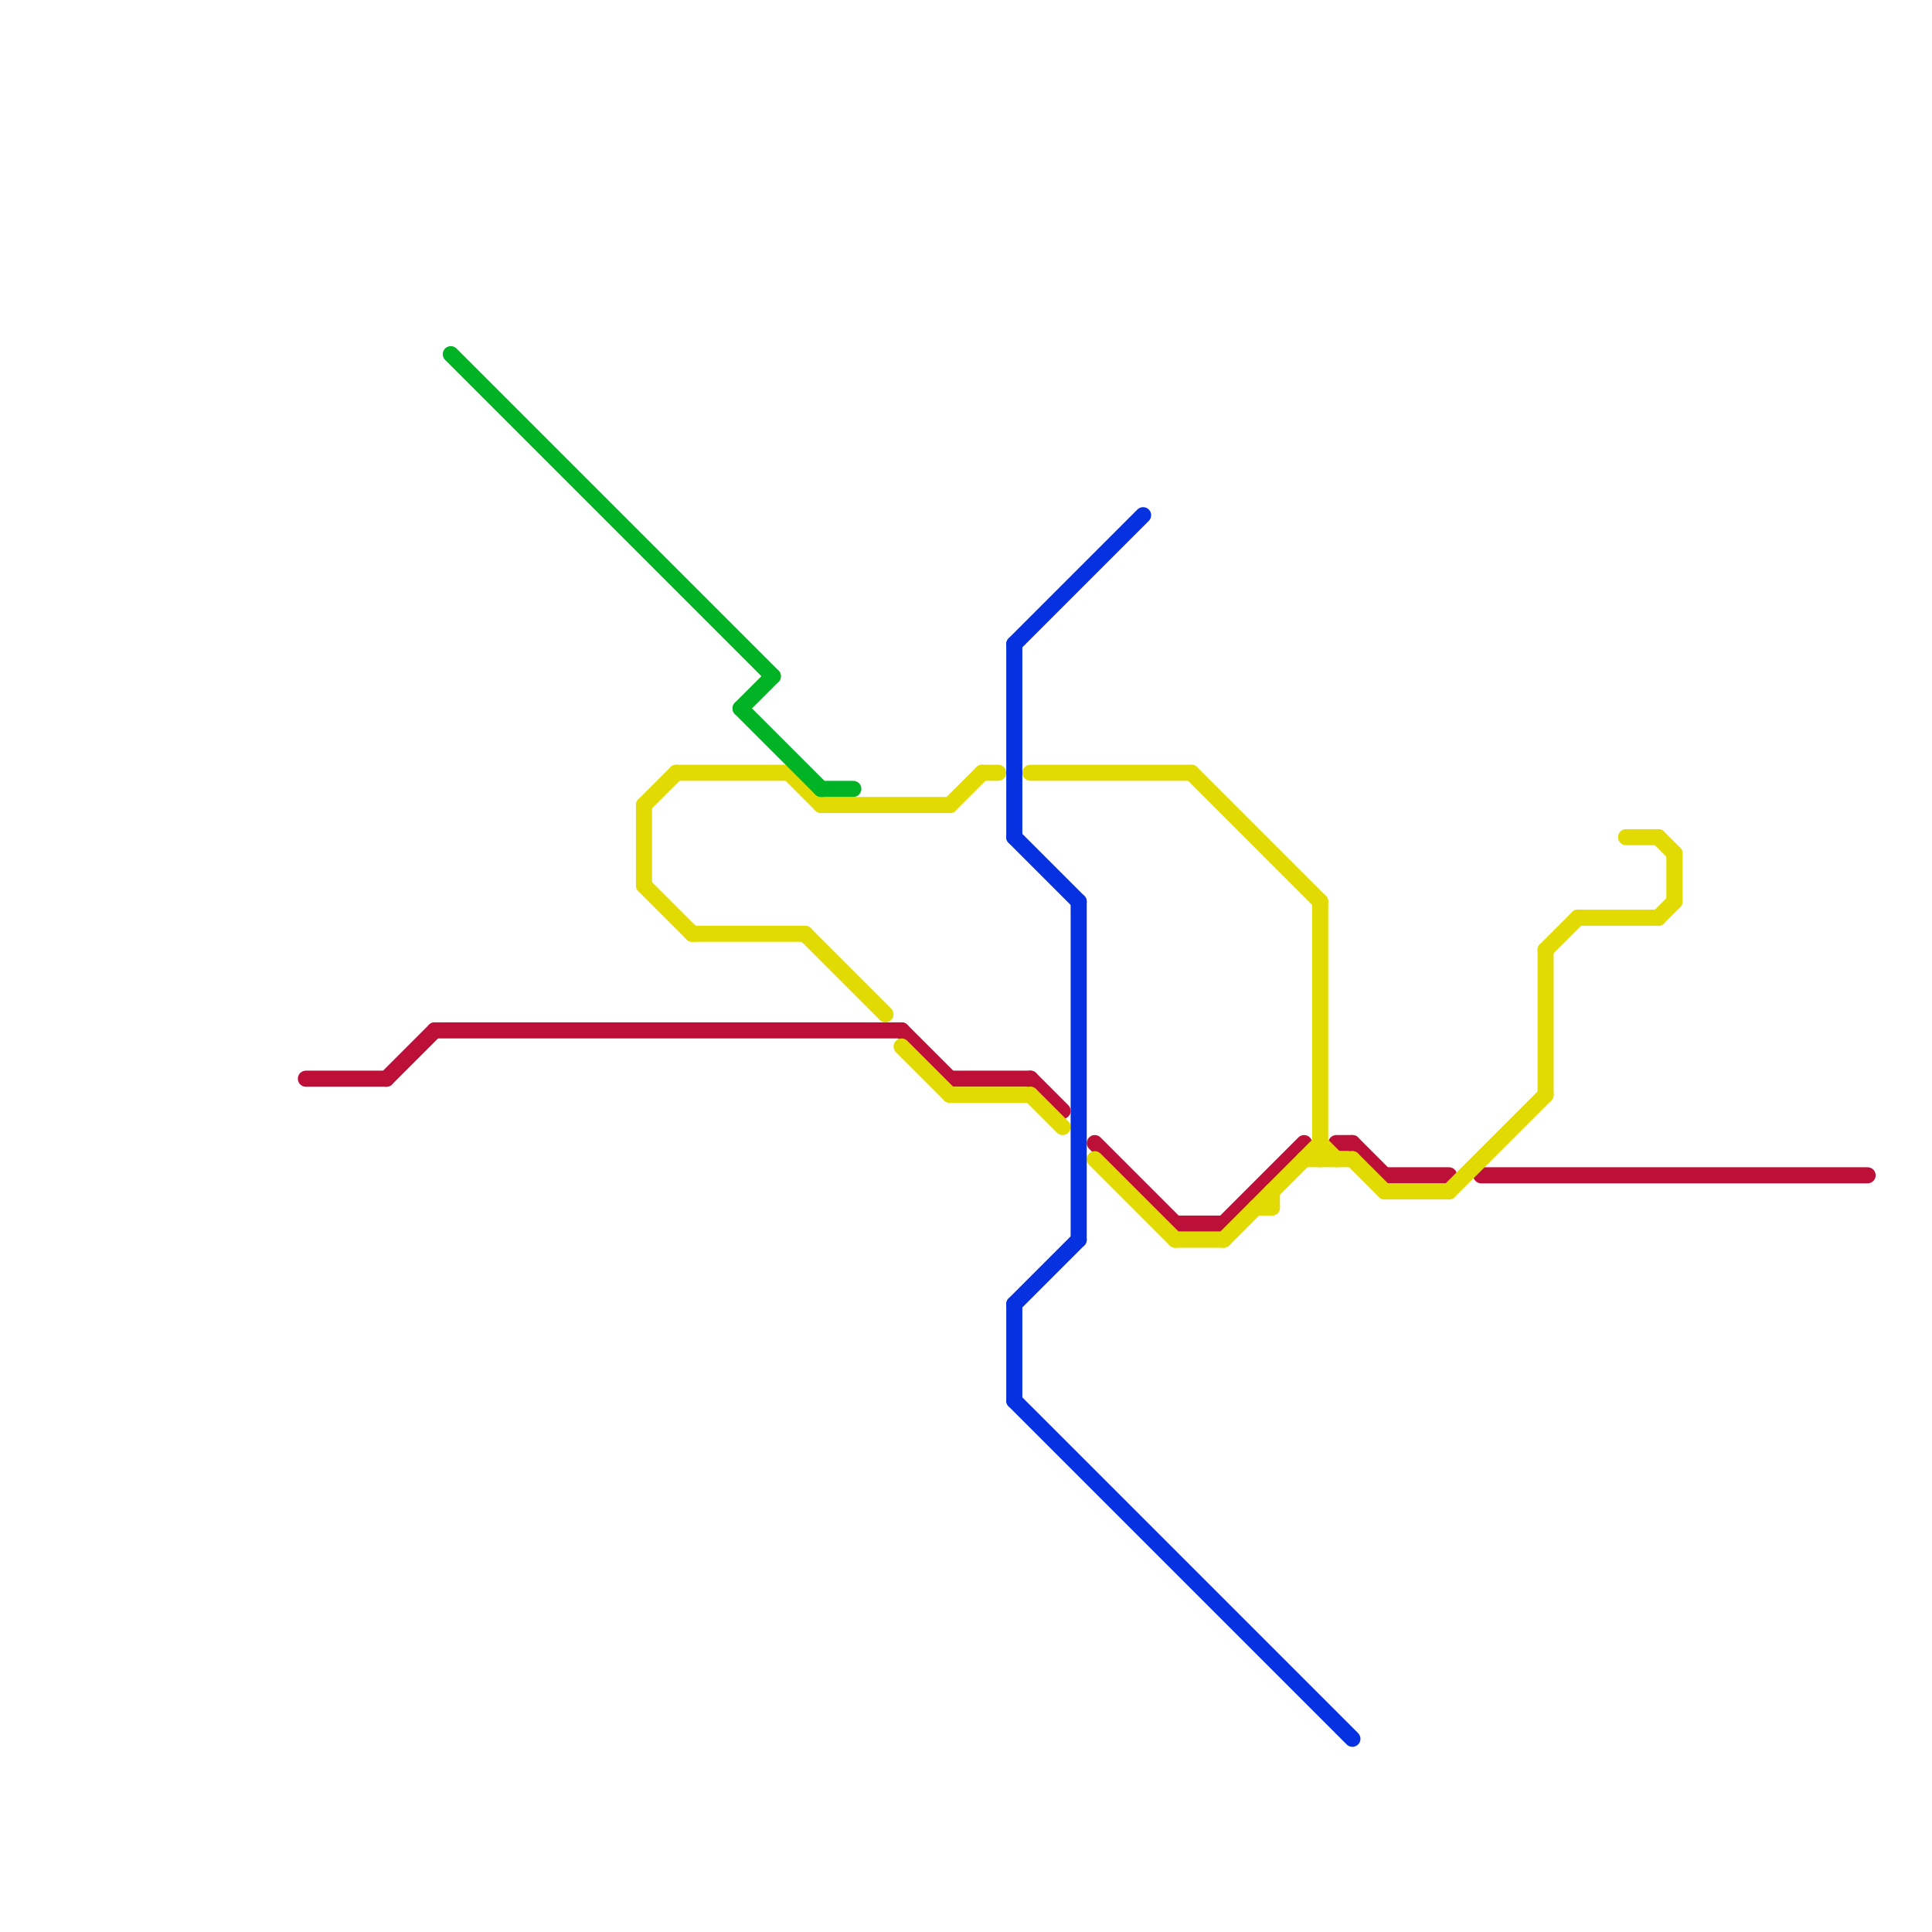 
<svg version="1.1" xmlns="http://www.w3.org/2000/svg" viewBox="0 0 120 120">
<style>text { font: 1px Helvetica; font-weight: 600; white-space: pre; dominant-baseline: central; } line { stroke-width: 1; fill: none; stroke-linecap: round; stroke-linejoin: round; } .c0 { stroke: #bd1038 } .c1 { stroke: #e2db03 } .c2 { stroke: #00b324 } .c3 { stroke: #0631e0 } .w1 { stroke-width: 1; }</style><defs><g id="wm-xf"><circle r="1.2" fill="#000"/><circle r="0.9" fill="#fff"/><circle r="0.6" fill="#000"/><circle r="0.3" fill="#fff"/></g><g id="wm"><circle r="0.6" fill="#000"/><circle r="0.3" fill="#fff"/></g></defs><line class="c0 " x1="19" y1="67" x2="24" y2="67"/><line class="c0 " x1="92" y1="73" x2="116" y2="73"/><line class="c0 " x1="83" y1="71" x2="84" y2="71"/><line class="c0 " x1="27" y1="64" x2="56" y2="64"/><line class="c0 " x1="68" y1="71" x2="73" y2="76"/><line class="c0 " x1="84" y1="71" x2="86" y2="73"/><line class="c0 " x1="76" y1="76" x2="81" y2="71"/><line class="c0 " x1="64" y1="67" x2="66" y2="69"/><line class="c0 " x1="73" y1="76" x2="76" y2="76"/><line class="c0 " x1="56" y1="64" x2="59" y2="67"/><line class="c0 " x1="24" y1="67" x2="27" y2="64"/><line class="c0 " x1="86" y1="73" x2="90" y2="73"/><line class="c0 " x1="59" y1="67" x2="64" y2="67"/><line class="c1 " x1="82" y1="71" x2="83" y2="72"/><line class="c1 " x1="96" y1="59" x2="98" y2="57"/><line class="c1 " x1="40" y1="55" x2="43" y2="58"/><line class="c1 " x1="90" y1="74" x2="96" y2="68"/><line class="c1 " x1="84" y1="72" x2="86" y2="74"/><line class="c1 " x1="61" y1="48" x2="62" y2="48"/><line class="c1 " x1="103" y1="57" x2="104" y2="56"/><line class="c1 " x1="40" y1="50" x2="42" y2="48"/><line class="c1 " x1="79" y1="74" x2="79" y2="75"/><line class="c1 " x1="50" y1="58" x2="55" y2="63"/><line class="c1 " x1="64" y1="68" x2="66" y2="70"/><line class="c1 " x1="59" y1="50" x2="61" y2="48"/><line class="c1 " x1="68" y1="72" x2="73" y2="77"/><line class="c1 " x1="96" y1="59" x2="96" y2="68"/><line class="c1 " x1="78" y1="75" x2="79" y2="75"/><line class="c1 " x1="56" y1="65" x2="59" y2="68"/><line class="c1 " x1="86" y1="74" x2="90" y2="74"/><line class="c1 " x1="42" y1="48" x2="49" y2="48"/><line class="c1 " x1="82" y1="56" x2="82" y2="72"/><line class="c1 " x1="104" y1="53" x2="104" y2="56"/><line class="c1 " x1="49" y1="48" x2="51" y2="50"/><line class="c1 " x1="103" y1="52" x2="104" y2="53"/><line class="c1 " x1="64" y1="48" x2="74" y2="48"/><line class="c1 " x1="51" y1="50" x2="59" y2="50"/><line class="c1 " x1="81" y1="72" x2="84" y2="72"/><line class="c1 " x1="98" y1="57" x2="103" y2="57"/><line class="c1 " x1="74" y1="48" x2="82" y2="56"/><line class="c1 " x1="73" y1="77" x2="76" y2="77"/><line class="c1 " x1="59" y1="68" x2="64" y2="68"/><line class="c1 " x1="43" y1="58" x2="50" y2="58"/><line class="c1 " x1="101" y1="52" x2="103" y2="52"/><line class="c1 " x1="40" y1="50" x2="40" y2="55"/><line class="c1 " x1="76" y1="77" x2="82" y2="71"/><line class="c2 " x1="28" y1="22" x2="48" y2="42"/><line class="c2 " x1="51" y1="49" x2="53" y2="49"/><line class="c2 " x1="46" y1="44" x2="48" y2="42"/><line class="c2 " x1="46" y1="44" x2="51" y2="49"/><line class="c3 " x1="63" y1="40" x2="63" y2="52"/><line class="c3 " x1="63" y1="81" x2="67" y2="77"/><line class="c3 " x1="63" y1="81" x2="63" y2="87"/><line class="c3 " x1="67" y1="56" x2="67" y2="77"/><line class="c3 " x1="63" y1="40" x2="71" y2="32"/><line class="c3 " x1="63" y1="52" x2="67" y2="56"/><line class="c3 " x1="63" y1="87" x2="84" y2="108"/>
</svg>
